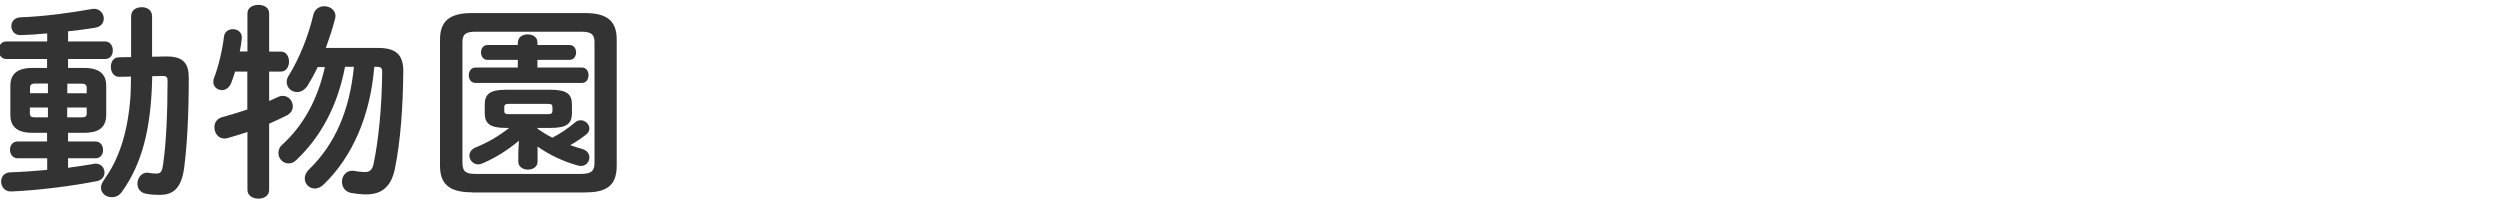 <?xml version="1.0" encoding="UTF-8"?>
<svg id="b" data-name="design" xmlns="http://www.w3.org/2000/svg" viewBox="0 0 205 17">
  <defs>
    <style>
      .c {
        fill: #333;
      }
    </style>
  </defs>
  <path class="c" d="M3.86,4.84H.52c-.41,0-.63-.36-.63-.73s.22-.71.63-.71h3.35v-.66c-.75.07-1.48.12-2.16.14-.51.02-.78-.36-.78-.73s.24-.71.75-.73c1.94-.07,4.06-.36,5.86-.68.05-.02.12-.02.17-.02.49,0,.8.41.8.8,0,.34-.2.66-.7.75-.71.12-1.46.22-2.23.3v.83h3.04c.42,0,.63.36.63.73s-.2.71-.63.71h-3.04v.73h1.31c1.27,0,1.82.51,1.82,1.48v2.36c0,1.17-.78,1.48-1.82,1.48h-1.31v.71h2.24c.42,0,.63.34.63.7s-.2.68-.63.68h-2.24v.78c.71-.09,1.41-.21,2.11-.32.05-.02.12-.02.17-.02.46,0,.71.37.71.73,0,.31-.19.61-.61.7-1.97.39-4.79.76-7.05.85-.53.02-.82-.41-.82-.82,0-.37.24-.73.75-.75.92-.03,1.97-.1,3.03-.2v-.95H1.45c-.41,0-.63-.34-.63-.7s.22-.68.63-.68h2.41v-.71h-1.19c-1.28,0-1.82-.51-1.82-1.48v-2.36c0-.97.54-1.48,1.82-1.48h1.19v-.73ZM3.93,7.65v-.8h-1.05c-.32,0-.42.12-.42.37v.42h1.48ZM3.93,9.62v-.8h-1.48v.48c0,.29.17.32.42.32h1.05ZM5.51,7.65h1.6v-.42c0-.25-.1-.37-.42-.37h-1.17v.8ZM6.69,9.62c.32,0,.42-.07.42-.32v-.48h-1.6v.8h1.17ZM12.48,6.25c-.07,4.27-.83,7.19-2.5,9.5-.22.31-.53.42-.82.42-.46,0-.88-.32-.88-.78,0-.17.07-.37.22-.59.32-.48.63-.95.88-1.46.75-1.53,1.12-3.25,1.28-4.95.07-.7.07-1.39.08-2.11l-.94.02c-.48.02-.71-.41-.71-.82s.22-.78.66-.78l1-.02V1.34c0-.51.42-.75.87-.75s.85.24.85.75v3.31l1.12-.02h.1c1.43,0,1.79.66,1.79,1.77,0,3.06-.15,5.56-.37,7.29-.22,1.73-.88,2.29-2.02,2.29-.39,0-.71-.02-1.11-.09-.51-.1-.71-.46-.71-.83,0-.44.31-.9.78-.9.05,0,.12,0,.17.02.22.04.42.05.61.05.32,0,.46-.12.54-.73.25-1.68.37-4.16.37-6.88,0-.29-.08-.39-.41-.39l-.87.02Z"/>
  <path class="c" d="M23.04,4.23c.44,0,.66.41.66.82s-.22.82-.66.82h-.97v2.41c.25-.1.49-.22.71-.32.14-.07.27-.1.41-.1.48,0,.82.42.82.85,0,.29-.14.56-.48.75-.44.22-.95.46-1.46.68v5.44c0,.48-.44.71-.88.71s-.9-.24-.9-.71v-4.76c-.59.2-1.16.37-1.65.51-.08.02-.17.03-.24.03-.51,0-.82-.46-.82-.92,0-.36.19-.71.63-.83.63-.17,1.36-.39,2.07-.63v-3.11h-1c-.1.34-.22.66-.32.93-.17.42-.48.59-.76.59-.37,0-.71-.27-.71-.68,0-.08.02-.19.05-.29.37-.92.7-2.35.83-3.43.05-.41.39-.6.73-.6.36,0,.73.24.73.66v.1c-.03.34-.1.71-.17,1.07h.63V1.1c0-.48.44-.7.9-.7s.88.22.88.7v3.13h.97ZM28.29,5.49c-.61,3.2-2,5.75-3.98,7.62-.2.21-.42.29-.65.29-.46,0-.83-.39-.83-.85,0-.24.08-.49.34-.71,1.7-1.56,2.87-3.65,3.47-6.34h-.59c-.25.53-.53,1.04-.82,1.51-.24.37-.56.54-.87.54-.44,0-.85-.34-.85-.82,0-.17.05-.36.17-.54.87-1.41,1.6-3.21,2.02-5,.12-.46.51-.68.88-.68.48,0,.93.31.93.8,0,.07-.02.14-.03.22-.2.8-.48,1.6-.76,2.4h4.28c1.51,0,2.07.59,2.07,1.9-.02,3.01-.24,5.8-.68,7.97-.32,1.6-1.17,2.14-2.36,2.14-.36,0-.78-.04-1.24-.12-.51-.1-.75-.51-.75-.92,0-.44.31-.9.83-.9.07,0,.12,0,.19.02.31.05.63.09.87.09.34,0,.59-.15.7-.65.42-2.01.68-4.67.71-7.55,0-.34-.1-.43-.46-.43h-.19c-.32,3.98-1.77,7.36-4.16,9.66-.24.22-.49.32-.71.32-.46,0-.83-.37-.83-.82,0-.25.1-.51.36-.76,2.09-2.01,3.33-4.81,3.67-8.4h-.73Z"/>
  <path class="c" d="M38.7,15.77c-1.92,0-2.62-.73-2.62-2.18V3.26c0-1.46.7-2.19,2.62-2.19h9.25c1.94,0,2.62.73,2.62,2.19v10.34c0,1.77-1.02,2.18-2.62,2.18h-9.25ZM47.64,14.26c.85,0,1.11-.24,1.11-.9V3.48c0-.66-.25-.88-1.11-.88h-8.63c-.85,0-1.09.22-1.09.88v9.88c0,.78.37.9,1.09.9h8.63ZM42.47,3.47c0-.44.41-.65.8-.65s.8.2.8.65v.22h2.63c.37,0,.54.31.54.61s-.17.61-.54.61h-2.63v.63h3.65c.37,0,.54.31.54.63,0,.31-.17.63-.54.63h-8.74c-.36,0-.54-.32-.54-.63,0-.32.19-.63.54-.63h3.48v-.63h-2.48c-.36,0-.54-.31-.54-.61s.19-.61.54-.61h2.48v-.22ZM41.47,10.49c-1.33,0-1.72-.39-1.72-1.21v-.71c0-.82.39-1.21,1.72-1.21h3.71c1.33,0,1.72.39,1.72,1.21v.71c0,.82-.39,1.21-1.72,1.21h-1.1v.07c.39.27.8.53,1.22.73.7-.37,1.33-.8,1.84-1.24.15-.14.32-.19.48-.19.37,0,.71.32.71.68,0,.17-.08.36-.29.51-.37.29-.82.6-1.28.85.32.12.65.22.97.31.43.12.6.41.6.7,0,.36-.27.7-.7.7-.08,0-.17-.02-.25-.04-1.17-.32-2.33-.87-3.3-1.55v1.24c0,.42-.39.65-.78.65s-.8-.22-.8-.65v-.75l.05-.97c-.93.78-1.89,1.38-2.97,1.85-.14.05-.25.09-.36.09-.42,0-.73-.36-.73-.71,0-.27.15-.53.51-.68.97-.39,1.89-.92,2.75-1.6h-.27ZM44.94,9.36c.27,0,.36-.07.36-.27v-.3c0-.21-.08-.27-.36-.27h-3.23c-.27,0-.36.07-.36.27v.3c0,.21.08.27.36.27h3.23Z"/>
</svg>